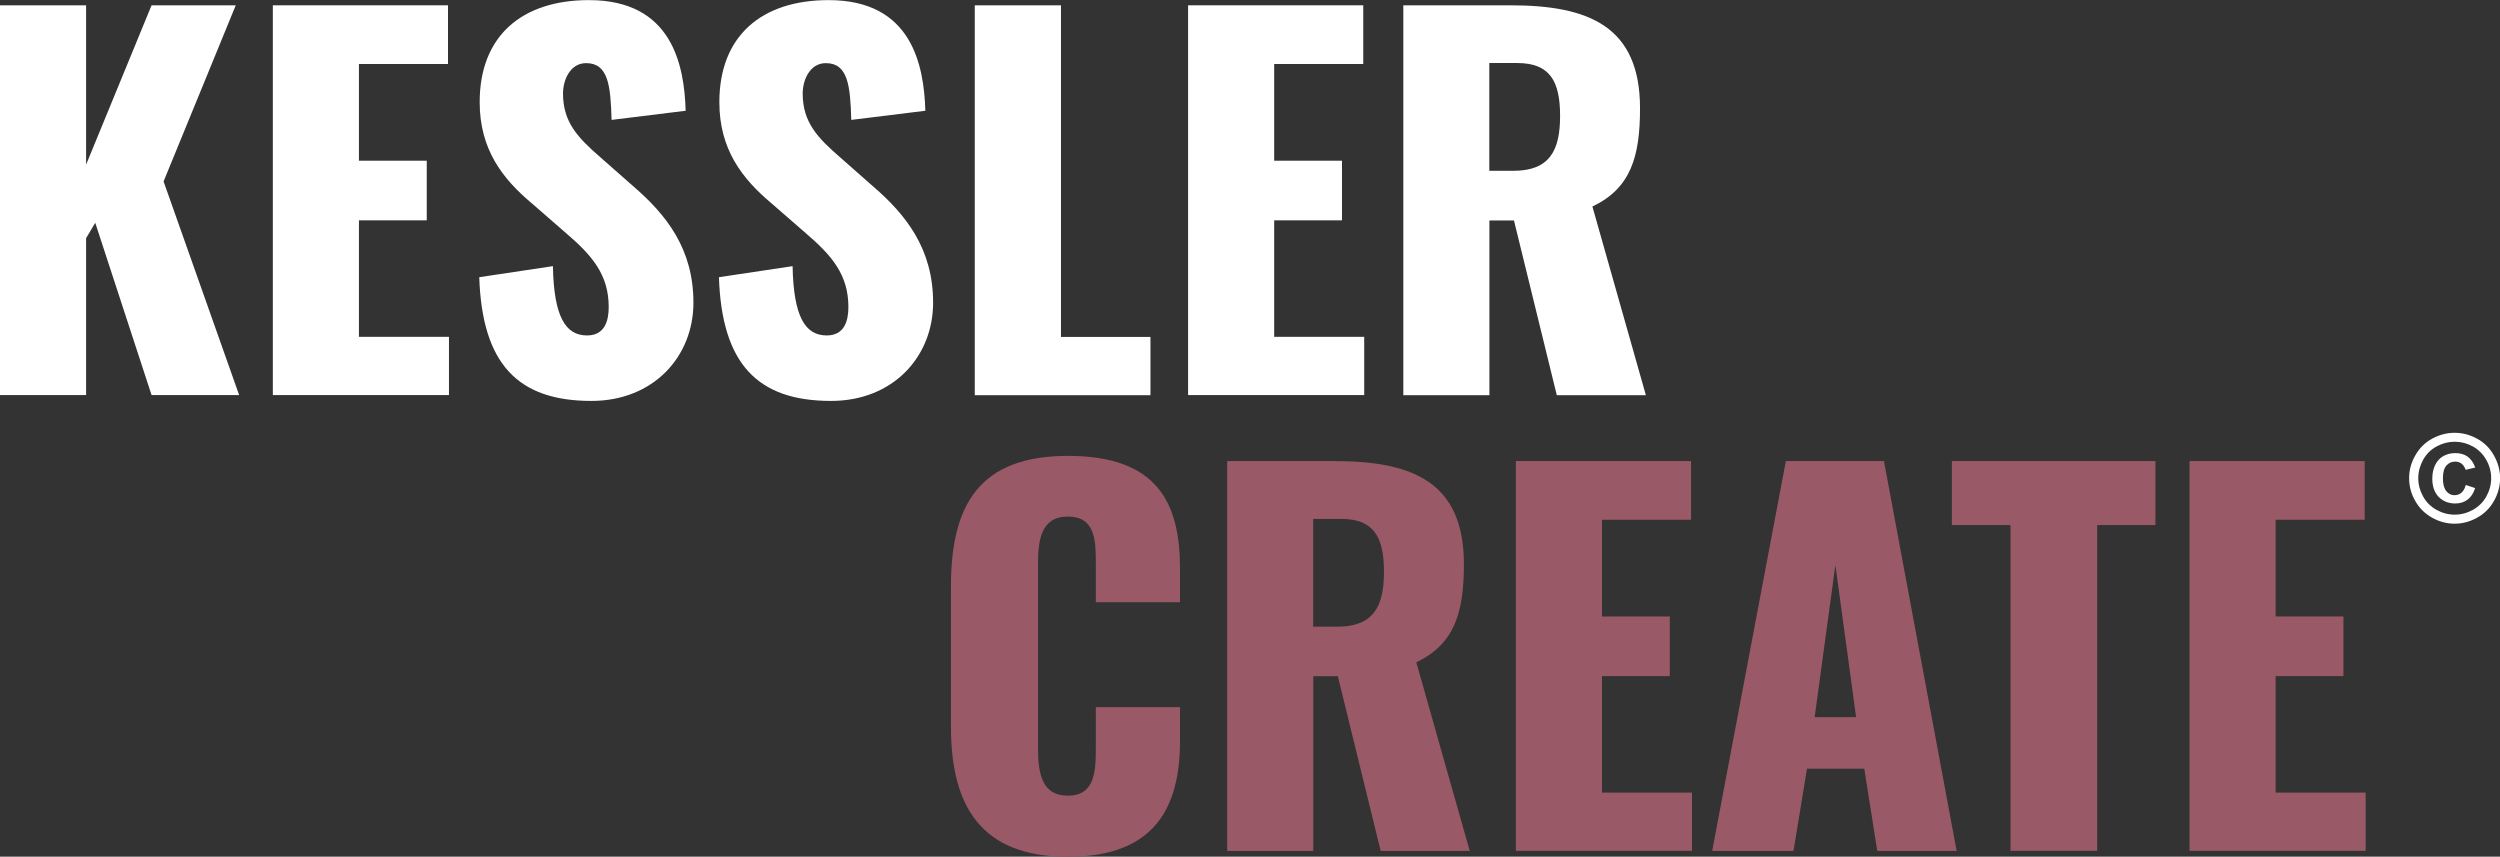 <?xml version="1.0" encoding="utf-8"?>
<svg xmlns="http://www.w3.org/2000/svg" data-name="Ebene 2" id="Ebene_2" viewBox="0 0 235.21 80.6">
  <rect x="0" y="0" width="235.21" height="80.6" fill="#333333" stroke="none"/>
  <defs>
    <style>
      .cls-1 {
        fill: #9a5966;
      }

      .cls-1, .cls-2 {
        stroke-width: 0px;
      }

      .cls-2 {
        fill: #fff;
      }
    </style>
  </defs>
  <g data-name="Ebene 1" id="Ebene_1-2">
    <path class="cls-2" d="M0,.5h8.1v14.99L14.26.5h7.92l-6.79,16.57,7.11,20.1h-8.24l-5.3-16.21-.86,1.45v14.76H0V.5Z"/>
    <path class="cls-2" d="M25.67.5h16.48v5.52h-8.38v9.1h6.38v5.61h-6.38v10.96h8.47v5.48h-16.57V.5Z"/>
    <path class="cls-2" d="M45.09,26.08l6.93-1.04c.09,4.75,1.18,6.52,3.21,6.52,1.68,0,2.04-1.4,2.04-2.67,0-3.03-1.54-4.84-4.03-6.97l-3.17-2.76c-2.81-2.35-4.94-5.12-4.94-9.55,0-6.2,3.94-9.6,10.28-9.6,7.83,0,8.97,6.11,9.1,10.41l-6.97.86c-.09-3.26-.32-5.34-2.4-5.34-1.49,0-2.17,1.58-2.17,2.85,0,2.72,1.4,4.17,3.53,6.02l3.03,2.67c3.17,2.72,5.71,5.93,5.71,11s-3.76,9.24-9.6,9.24c-6.93,0-10.28-3.49-10.55-11.64Z"/>
    <path class="cls-2" d="M67.64,26.08l6.93-1.04c.09,4.75,1.18,6.52,3.21,6.52,1.68,0,2.04-1.4,2.04-2.67,0-3.03-1.54-4.84-4.03-6.97l-3.17-2.76c-2.81-2.35-4.94-5.12-4.94-9.55,0-6.2,3.94-9.6,10.28-9.6,7.83,0,8.97,6.11,9.1,10.41l-6.97.86c-.09-3.26-.32-5.34-2.4-5.34-1.49,0-2.17,1.58-2.17,2.85,0,2.72,1.4,4.17,3.53,6.02l3.03,2.67c3.17,2.72,5.71,5.93,5.71,11s-3.76,9.24-9.6,9.24c-6.93,0-10.28-3.49-10.55-11.64Z"/>
    <path class="cls-2" d="M91.72.5h8.1v31.2h8.42v5.48h-16.53V.5Z"/>
    <path class="cls-2" d="M111.78.5h16.48v5.52h-8.38v9.1h6.38v5.61h-6.38v10.96h8.47v5.48h-16.57V.5Z"/>
    <path class="cls-2" d="M132.02.5h10.1c7.38,0,12.18,1.99,12.18,9.69,0,4.53-.86,7.52-4.48,9.24l5.03,17.75h-8.38l-4.03-16.44h-2.31v16.44h-8.1V.5ZM142.39,16.07c3.4,0,4.39-1.9,4.39-5.16s-.95-4.98-4.03-4.98h-2.63v10.14h2.26Z"/>
    <g>
      <path class="cls-1" d="M89.47,68.38v-13.22c0-7.61,2.63-12.27,11-12.27s10.55,4.35,10.55,10.6v3.17h-7.92v-3.67c0-2.13-.05-4.39-2.63-4.39s-2.81,2.31-2.81,4.53v17.25c0,2.49.41,4.48,2.81,4.48,2.53,0,2.63-2.26,2.63-4.48v-3.85h7.92v3.17c0,6.25-2.35,10.91-10.55,10.91s-11-4.8-11-12.23Z"/>
      <path class="cls-1" d="M115.45,43.38h10.1c7.38,0,12.18,1.99,12.18,9.69,0,4.53-.86,7.52-4.48,9.24l5.03,17.75h-8.38l-4.03-16.44h-2.31v16.44h-8.1v-36.68ZM125.82,58.96c3.4,0,4.39-1.9,4.39-5.16s-.95-4.98-4.03-4.98h-2.63v10.14h2.26Z"/>
      <path class="cls-1" d="M142.62,43.38h16.48v5.52h-8.38v9.1h6.38v5.61h-6.38v10.96h8.47v5.48h-16.57v-36.68Z"/>
      <path class="cls-1" d="M168.01,43.38h9.24l6.84,36.68h-7.47l-1.22-7.74h-5.39l-1.27,7.74h-7.65l6.93-36.68ZM174.63,67.47l-1.95-14.31-1.95,14.31h3.89Z"/>
      <path class="cls-1" d="M189.16,49.4h-5.52v-6.02h19.15v6.02h-5.48v30.65h-8.15v-30.65Z"/>
      <path class="cls-1" d="M206,43.38h16.48v5.52h-8.38v9.1h6.38v5.61h-6.38v10.96h8.47v5.48h-16.57v-36.68Z"/>
    </g>
    <path class="cls-2" d="M230.94,40.72c.73,0,1.43.18,2.11.55s1.2.89,1.59,1.58c.38.68.58,1.4.58,2.14s-.19,1.45-.57,2.13c-.38.68-.9,1.2-1.58,1.58-.68.38-1.38.57-2.13.57s-1.45-.19-2.13-.57c-.67-.38-1.2-.9-1.58-1.58-.38-.67-.57-1.38-.57-2.13s.19-1.46.58-2.14c.38-.68.91-1.21,1.59-1.58s1.38-.55,2.11-.55ZM230.94,41.56c-.59,0-1.15.15-1.69.44-.54.29-.97.71-1.27,1.26s-.46,1.12-.46,1.73.15,1.16.45,1.71.73.97,1.27,1.27c.54.3,1.11.45,1.71.45s1.16-.15,1.71-.45c.54-.3.97-.73,1.27-1.27s.45-1.11.45-1.71-.15-1.17-.46-1.72c-.31-.55-.73-.97-1.27-1.27-.54-.29-1.1-.44-1.69-.44ZM231.97,45.62l.9.3c-.14.47-.38.83-.7,1.08-.33.25-.72.37-1.17.37-.64,0-1.15-.21-1.56-.62-.4-.42-.6-.99-.6-1.72,0-.48.09-.91.27-1.28s.44-.66.77-.84c.34-.19.71-.28,1.13-.28.46,0,.84.11,1.15.33.31.22.55.56.72,1.03l-.9.21c-.1-.27-.24-.47-.4-.59-.17-.12-.36-.18-.59-.18-.34,0-.62.13-.83.38-.22.26-.32.65-.32,1.2s.11.94.32,1.2.47.38.76.38c.25,0,.46-.07.65-.22.18-.15.32-.39.42-.73Z"/>
  </g>
</svg>